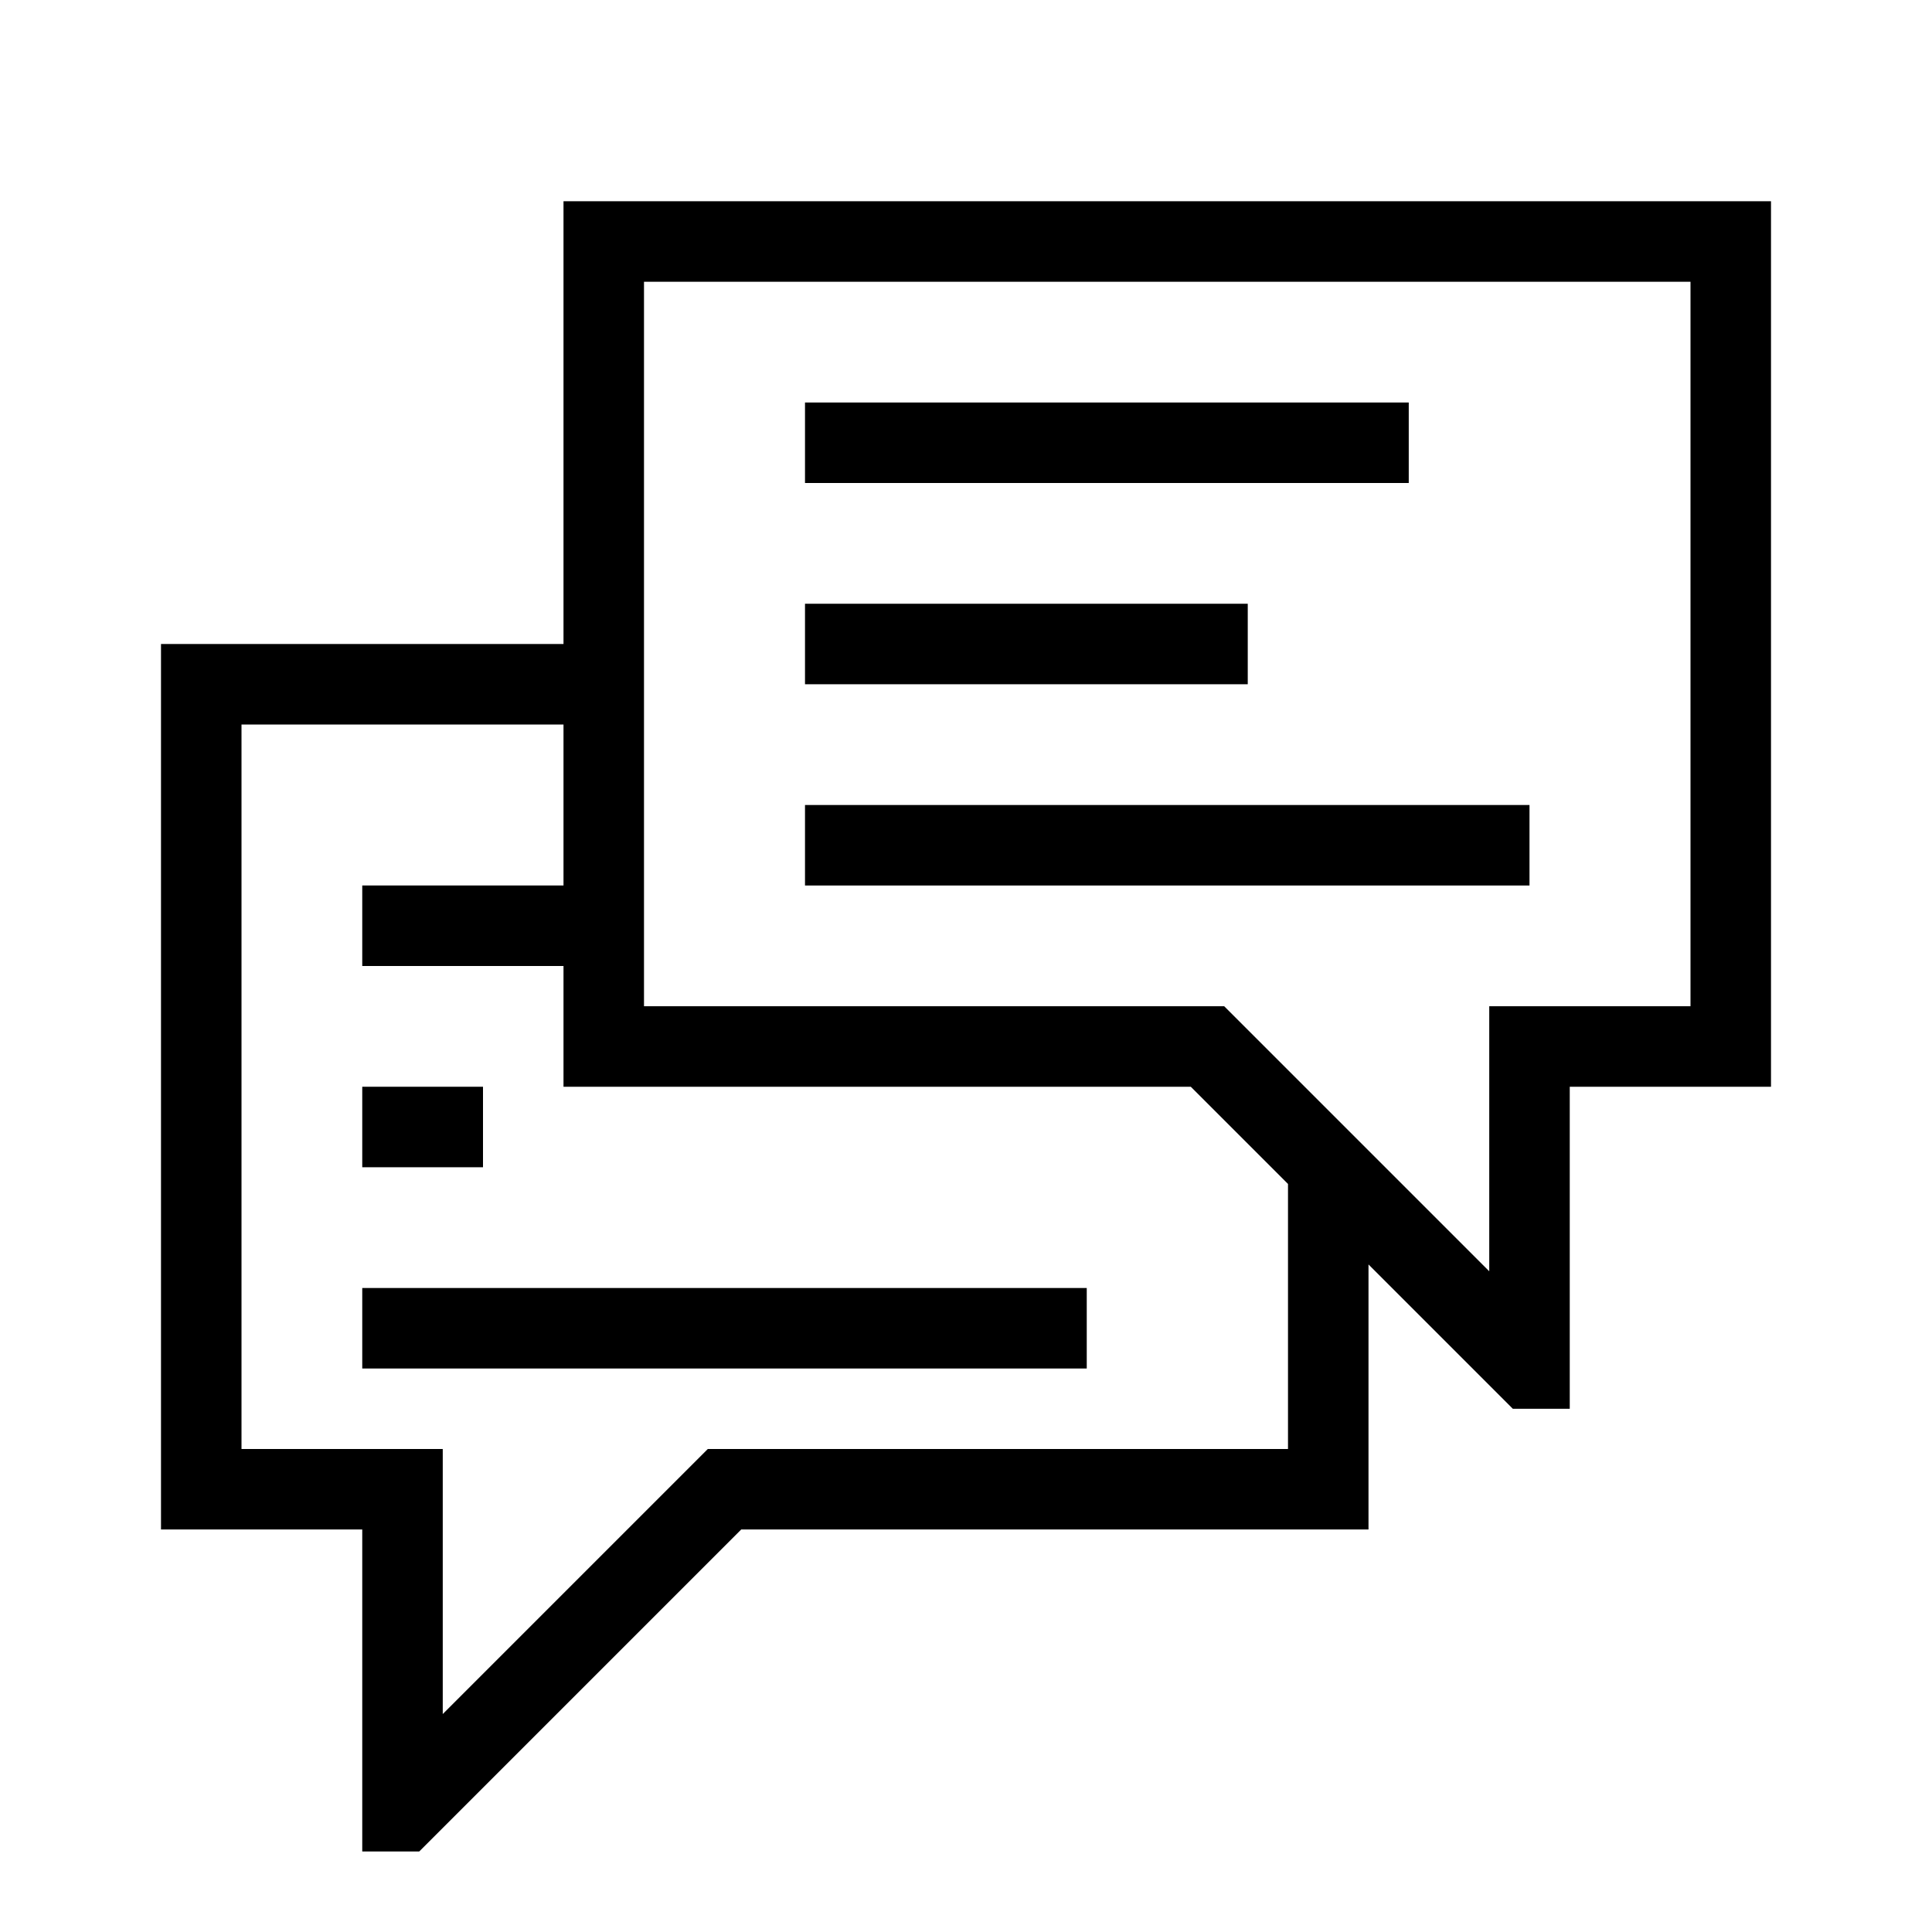 <svg viewBox="0 0 96 96" height="96" width="96" xmlns="http://www.w3.org/2000/svg" id="Bereinigt">
  <defs>
    <style>
      .cls-1 {
        fill: none;
      }
    </style>
  </defs>
  <path d="M84,14h-52v36h28.83l13.17,13.17v-13.17h10V14ZM40,20h30v4h-30v-4ZM40,30h22v4h-22v-4ZM76,44h-36v-4h36v4Z" class="cls-1"></path>
  <path d="M28,54v-6h-10v-4h10v-8H12v36h10v13.17l13.17-13.17h28.83v-13.17l-4.83-4.83h-31.17ZM18,54h6v4h-6v-4ZM54,68H18v-4h36v4Z" class="cls-1"></path>
  <path d="M88,54V10H28v22H8v44h10v16h2.83l16-16h31.17v-13.17l7.17,7.17h2.83v-16h10ZM64,72h-28.83l-13.17,13.17v-13.17h-10v-36h16v8h-10v4h10v6h31.17l4.83,4.83v13.17ZM74,63.17l-13.17-13.17h-28.83V14h52v36h-10v13.17Z"></path>
  <rect height="4" width="30" y="20" x="40"></rect>
  <rect height="4" width="22" y="30" x="40"></rect>
  <rect height="4" width="36" y="40" x="40"></rect>
  <rect height="4" width="6" y="54" x="18"></rect>
  <rect height="4" width="36" y="64" x="18"></rect>
</svg>